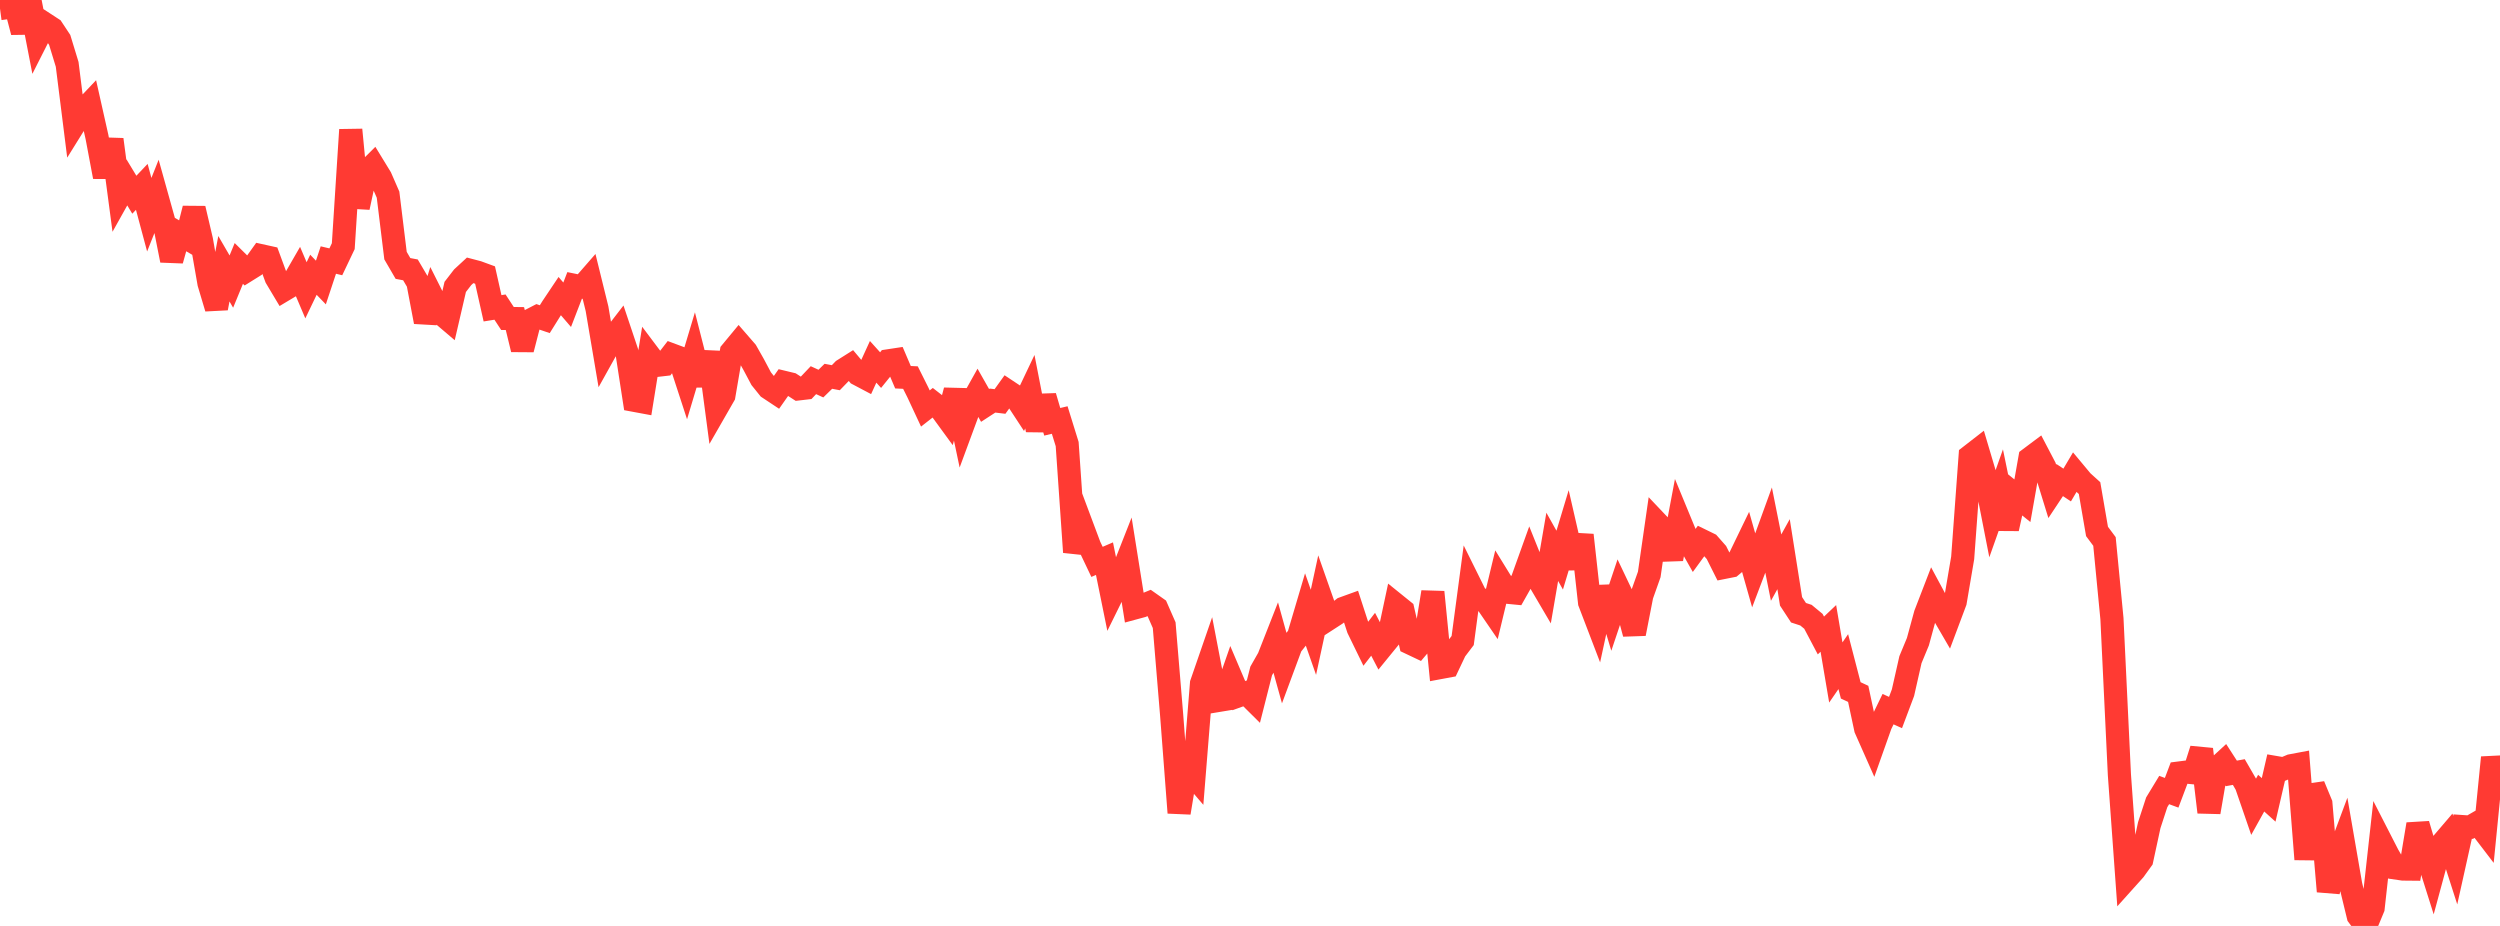 <?xml version="1.0" standalone="no"?>
<!DOCTYPE svg PUBLIC "-//W3C//DTD SVG 1.1//EN" "http://www.w3.org/Graphics/SVG/1.1/DTD/svg11.dtd">

<svg width="135" height="50" viewBox="0 0 135 50" preserveAspectRatio="none" 
  xmlns="http://www.w3.org/2000/svg"
  xmlns:xlink="http://www.w3.org/1999/xlink">


<polyline points="0.0, 0.464 0.403, 0.41 0.806, 0.195 1.209, 1.731 1.612, 0.0 2.015, 2.079 2.418, 1.284 2.821, 1.547 3.224, 2.156 3.627, 3.476 4.03, 6.685 4.433, 6.037 4.836, 5.612 5.239, 7.407 5.642, 9.548 6.045, 7.535 6.448, 10.57 6.851, 9.849 7.254, 10.515 7.657, 10.09 8.06, 11.595 8.463, 10.58 8.866, 12.023 9.269, 14.06 9.672, 12.622 10.075, 12.857 10.478, 11.262 10.881, 12.979 11.284, 15.292 11.687, 16.642 12.09, 14.511 12.493, 15.206 12.896, 14.225 13.299, 14.624 13.701, 14.373 14.104, 13.81 14.507, 13.899 14.91, 14.993 15.313, 15.668 15.716, 15.427 16.119, 14.728 16.522, 15.676 16.925, 14.837 17.328, 15.256 17.731, 14.042 18.134, 14.138 18.537, 13.292 18.94, 7.008 19.343, 11.2 19.746, 9.332 20.149, 8.93 20.552, 9.589 20.955, 10.512 21.358, 13.804 21.761, 14.497 22.164, 14.573 22.567, 15.257 22.97, 17.379 23.373, 16.084 23.776, 16.887 24.179, 17.23 24.582, 15.493 24.985, 14.971 25.388, 14.599 25.791, 14.705 26.194, 14.853 26.597, 16.648 27.0, 16.583 27.403, 17.198 27.806, 17.203 28.209, 18.867 28.612, 17.306 29.015, 17.098 29.418, 17.236 29.821, 16.59 30.224, 15.988 30.627, 16.457 31.03, 15.412 31.433, 15.494 31.836, 15.032 32.239, 16.67 32.642, 19.051 33.045, 18.327 33.448, 17.805 33.851, 19.008 34.254, 21.617 34.657, 21.692 35.06, 19.194 35.463, 19.73 35.866, 19.683 36.269, 19.162 36.672, 19.312 37.075, 20.547 37.478, 19.203 37.881, 20.782 38.284, 19.023 38.687, 22.06 39.09, 21.358 39.493, 19.002 39.896, 18.515 40.299, 18.979 40.701, 19.689 41.104, 20.448 41.507, 20.949 41.91, 21.216 42.313, 20.643 42.716, 20.74 43.119, 21 43.522, 20.953 43.925, 20.529 44.328, 20.714 44.731, 20.32 45.134, 20.396 45.537, 19.981 45.94, 19.727 46.343, 20.207 46.746, 20.42 47.149, 19.539 47.552, 19.986 47.955, 19.487 48.358, 19.426 48.761, 20.37 49.164, 20.389 49.567, 21.195 49.97, 22.059 50.373, 21.743 50.776, 22.058 51.179, 22.61 51.582, 21.085 51.985, 22.996 52.388, 21.904 52.791, 21.183 53.194, 21.893 53.597, 21.631 54.0, 21.68 54.403, 21.118 54.806, 21.385 55.209, 22 55.612, 21.152 56.015, 23.22 56.418, 21.402 56.821, 22.777 57.224, 22.681 57.627, 23.98 58.03, 29.816 58.433, 28.417 58.836, 29.494 59.239, 30.341 59.642, 30.167 60.045, 32.149 60.448, 31.331 60.851, 30.306 61.254, 32.832 61.657, 32.723 62.06, 32.557 62.463, 32.841 62.866, 33.759 63.269, 38.613 63.672, 43.888 64.075, 41.444 64.478, 41.914 64.881, 36.91 65.284, 35.743 65.687, 37.841 66.09, 37.774 66.493, 36.618 66.896, 37.565 67.299, 37.42 67.701, 37.819 68.104, 36.232 68.507, 35.524 68.91, 34.498 69.313, 35.952 69.716, 34.866 70.119, 34.356 70.522, 32.994 70.925, 34.145 71.328, 32.282 71.731, 33.428 72.134, 33.167 72.537, 32.854 72.94, 32.708 73.343, 33.945 73.746, 34.772 74.149, 34.25 74.552, 35.026 74.955, 34.532 75.358, 32.64 75.761, 32.965 76.164, 34.731 76.567, 34.922 76.97, 34.446 77.373, 31.973 77.776, 36.045 78.179, 35.97 78.582, 35.119 78.985, 34.588 79.388, 31.566 79.791, 32.379 80.194, 32.413 80.597, 33.001 81.0, 31.327 81.403, 31.981 81.806, 32.02 82.209, 31.307 82.612, 30.184 83.015, 31.187 83.418, 31.873 83.821, 29.529 84.224, 30.247 84.627, 28.908 85.03, 30.664 85.433, 28.895 85.836, 32.532 86.239, 33.585 86.642, 31.724 87.045, 33.074 87.448, 31.872 87.851, 32.718 88.254, 34.22 88.657, 32.155 89.06, 31.019 89.463, 28.215 89.866, 28.64 90.269, 30.182 90.672, 28.047 91.075, 29.024 91.478, 29.735 91.881, 29.182 92.284, 29.379 92.687, 29.836 93.09, 30.64 93.493, 30.56 93.896, 30.222 94.299, 29.39 94.701, 30.808 95.104, 29.746 95.507, 28.636 95.91, 30.652 96.313, 29.925 96.716, 32.472 97.119, 33.087 97.522, 33.219 97.925, 33.552 98.328, 34.316 98.731, 33.934 99.134, 36.314 99.537, 35.728 99.94, 37.28 100.343, 37.468 100.746, 39.354 101.149, 40.262 101.552, 39.126 101.955, 38.294 102.358, 38.477 102.761, 37.405 103.164, 35.623 103.567, 34.651 103.97, 33.173 104.373, 32.128 104.776, 32.877 105.179, 33.57 105.582, 32.495 105.985, 30.124 106.388, 24.626 106.791, 24.313 107.194, 25.669 107.597, 27.729 108.0, 26.59 108.403, 28.547 108.806, 26.714 109.209, 27.039 109.612, 24.756 110.015, 24.454 110.418, 25.224 110.821, 26.531 111.224, 25.924 111.627, 26.191 112.03, 25.509 112.433, 25.993 112.836, 26.357 113.239, 28.698 113.642, 29.239 114.045, 33.409 114.448, 41.841 114.851, 47.43 115.254, 46.981 115.657, 46.424 116.06, 44.558 116.463, 43.325 116.866, 42.661 117.269, 42.81 117.672, 41.743 118.075, 41.692 118.478, 41.731 118.881, 40.461 119.284, 43.858 119.687, 41.51 120.09, 41.14 120.493, 41.764 120.896, 41.69 121.299, 42.387 121.701, 43.555 122.104, 42.83 122.507, 43.194 122.91, 41.451 123.313, 41.52 123.716, 41.351 124.119, 41.275 124.522, 46.401 124.925, 42.423 125.328, 43.397 125.731, 48.134 126.134, 46.541 126.537, 45.461 126.94, 47.792 127.343, 49.456 127.746, 50.0 128.149, 49.031 128.552, 45.391 128.955, 46.177 129.358, 46.869 129.761, 46.928 130.164, 46.932 130.567, 44.509 130.97, 45.877 131.373, 47.153 131.776, 45.664 132.179, 45.192 132.582, 46.449 132.985, 44.637 133.388, 44.664 133.791, 44.432 134.194, 44.959 134.597, 40.907 135.0, 42.906" fill="none" stroke="#ff3a33" stroke-width="1.25"/>

</svg>